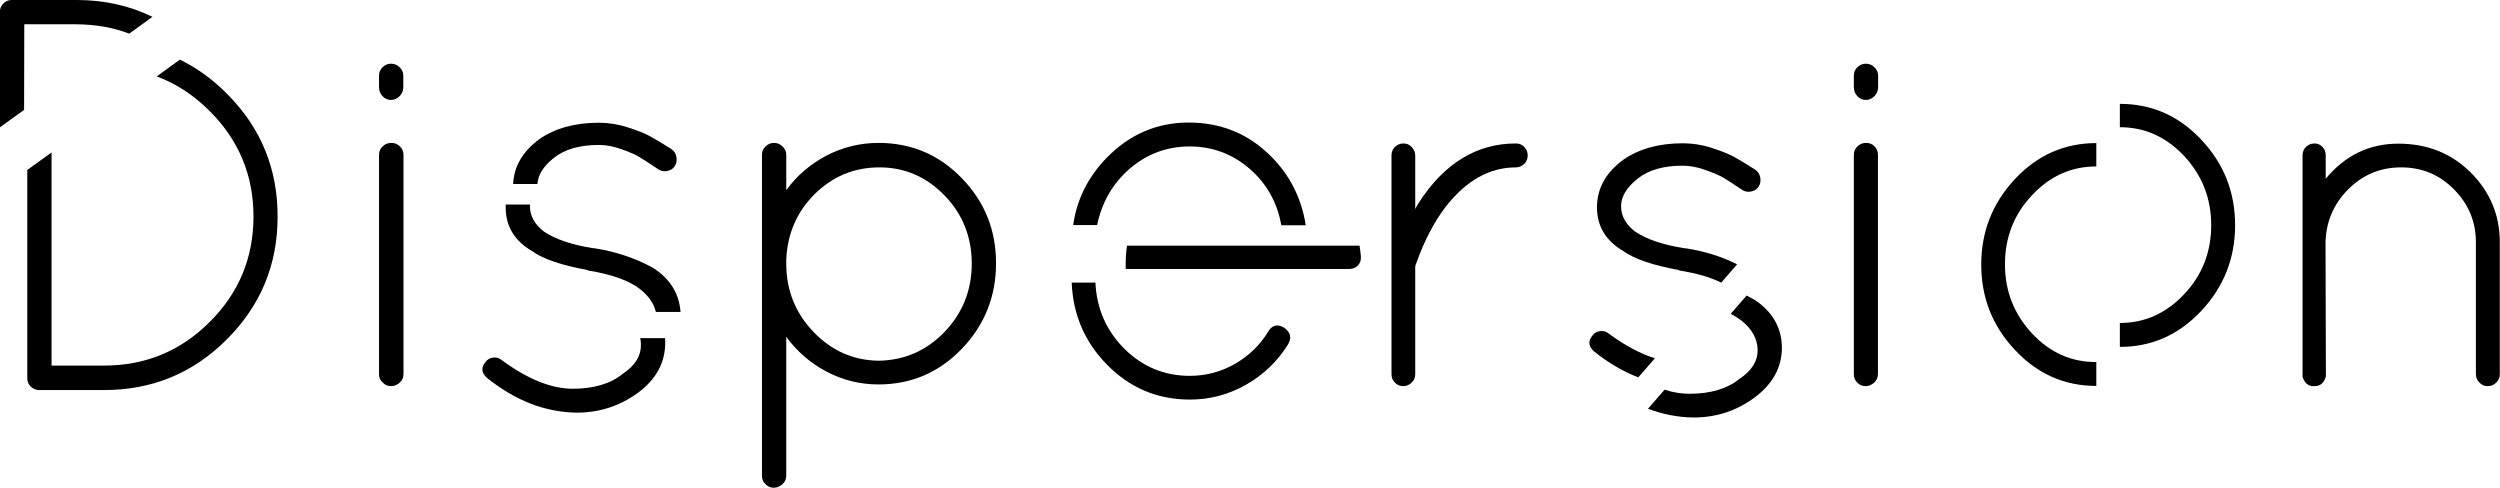 <?xml version="1.0" encoding="utf-8"?>
<!-- Generator: Adobe Illustrator 18.0.0, SVG Export Plug-In . SVG Version: 6.00 Build 0)  -->
<!DOCTYPE svg PUBLIC "-//W3C//DTD SVG 1.1//EN" "http://www.w3.org/Graphics/SVG/1.1/DTD/svg11.dtd">
<svg version="1.1" id="Layer_1" xmlns="http://www.w3.org/2000/svg" xmlns:xlink="http://www.w3.org/1999/xlink" x="0px" y="0px"
	 viewBox="-282.3 725.5 1338.3 261.1" enable-background="new -282.3 725.5 1338.3 261.1" xml:space="preserve">
<g>
	<path d="M-79.4,772.1V766c0-1.8,0.6-3.3,1.9-4.5c1.2-1.2,2.7-1.9,4.5-1.9c1.8,0,3.3,0.6,4.6,1.9c1.3,1.2,2,2.7,2,4.5v6.1
		c0,2-0.7,3.6-2,4.9c-1.3,1.3-2.9,2-4.6,2c-1.8,0-3.3-0.7-4.5-2C-78.8,775.7-79.4,774-79.4,772.1z M-79.4,925.8V808.4
		c0-1.8,0.6-3.3,1.9-4.5c1.2-1.2,2.8-1.9,4.6-1.9c1.9,0,3.4,0.6,4.7,1.9c1.2,1.2,1.9,2.7,1.9,4.5v117.4c0,1.8-0.7,3.3-2,4.5
		c-1.3,1.2-2.9,1.9-4.6,1.9c-1.8,0-3.3-0.6-4.5-1.9C-78.8,929.1-79.4,927.6-79.4,925.8z"/>
	<path d="M125.6,980.3V808.4c0-1.8,0.6-3.3,1.9-4.5c1.2-1.2,2.7-1.9,4.5-1.9c1.8,0,3.3,0.6,4.6,1.9c1.3,1.2,2,2.7,2,4.5v18.9
		c5.7-7.8,12.8-13.9,21.5-18.5c8.7-4.5,18-6.8,27.9-6.8c17.5,0,32.4,6.3,44.6,18.9c12.2,12.6,18.3,27.7,18.3,45.5
		c0,17.8-6.1,33.1-18.3,45.8c-12.2,12.7-27.1,19.1-44.6,19.1c-9.9,0-19.2-2.3-27.9-6.9c-8.7-4.6-15.8-10.8-21.5-18.6v74.4
		c0,1.8-0.7,3.3-2,4.5c-1.3,1.2-2.9,1.9-4.6,1.9c-1.8,0-3.3-0.6-4.5-1.9C126.2,983.5,125.6,982,125.6,980.3z M138.6,864.5v2.1
		c0,14.3,4.9,26.5,14.6,36.6c9.7,10.1,21.3,15.2,34.8,15.4c13.8-0.2,25.6-5.3,35.3-15.4c9.7-10.1,14.6-22.3,14.6-36.6
		c0-14.3-4.9-26.5-14.6-36.5c-9.7-10-21.3-15-34.8-15c-13.5,0-25,4.8-34.7,14.3C144.2,839,139.2,850.7,138.6,864.5z"/>
	<path d="M462.6,925.8V808.7c0-1.8,0.6-3.3,1.8-4.5s2.7-1.9,4.5-1.9c1.8,0,3.3,0.6,4.5,1.9s1.9,2.7,1.9,4.5v28.7
		c0.7-1.4,1.3-2.5,1.8-3.2c13.6-21.2,31-31.9,52.1-31.9c1.8,0,3.3,0.6,4.5,1.9c1.2,1.2,1.8,2.7,1.8,4.5c0,1.8-0.6,3.3-1.8,4.5
		c-1.3,1.2-2.8,1.9-4.5,1.9c-14.2,0-26.7,7.1-37.7,21.2c-6.4,8.5-11.6,18.6-15.7,30.3c-0.4,0.7-0.5,1.4-0.5,2.1v57.1
		c0,1.8-0.6,3.3-1.9,4.5c-1.2,1.2-2.7,1.9-4.5,1.9c-1.8,0-3.3-0.6-4.5-1.9C463.2,929.1,462.6,927.6,462.6,925.8z"/>
	<path d="M710.1,772.1V766c0-1.8,0.6-3.3,1.9-4.5c1.2-1.2,2.7-1.9,4.5-1.9c1.8,0,3.3,0.6,4.6,1.9c1.3,1.2,2,2.7,2,4.5v6.1
		c0,2-0.7,3.6-2,4.9c-1.3,1.3-2.9,2-4.6,2c-1.8,0-3.3-0.7-4.5-2C710.7,775.7,710.1,774,710.1,772.1z M710.1,925.8V808.4
		c0-1.8,0.6-3.3,1.9-4.5c1.2-1.2,2.8-1.9,4.6-1.9c1.9,0,3.4,0.6,4.6,1.9c1.2,1.2,1.8,2.7,1.8,4.5v117.4c0,1.8-0.7,3.3-2,4.5
		c-1.3,1.2-2.9,1.9-4.6,1.9c-1.8,0-3.3-0.6-4.5-1.9C710.7,929.1,710.1,927.6,710.1,925.8z"/>
	<path d="M962.8,926.9c-0.9,3.5-2.9,5.3-6.1,5.3h-1.6c-2-0.5-3.4-1.7-4.2-3.5c-0.2-0.2-0.3-0.4-0.3-0.8l-0.3-0.5V808.7
		c0-1.8,0.6-3.3,1.8-4.5c1.2-1.2,2.7-1.9,4.5-1.9c1.8,0,3.2,0.6,4.4,1.9s1.7,2.7,1.7,4.5v12.5c10.4-12.6,23.4-18.8,38.9-18.8
		c15.5,0,28.4,5.2,38.8,15.5c10.3,10.4,15.5,22.8,15.5,37.3v70.6c0,1.8-0.6,3.3-1.9,4.5c-1.2,1.2-2.7,1.9-4.5,1.9s-3.3-0.6-4.5-1.9
		c-1.2-1.2-1.9-2.7-1.9-4.5v-70.6c0-11-3.9-20.4-11.7-28.3c-7.8-7.9-17.2-11.8-28.3-11.8c-11.1,0-20.5,3.9-28.3,11.7
		c-7.8,7.8-11.9,17.3-12.2,28.4L962.8,926.9L962.8,926.9z"/>
	<path d="M-269.3,738.5h28.1c10,0.1,19.4,1.7,28.1,5l12.4-9c-12.3-6-25.8-9-40.5-9h-34.8c-1.8,0-3.3,0.6-4.5,1.9
		c-1.2,1.2-1.9,2.7-1.9,4.5v61.8l13-9.4L-269.3,738.5L-269.3,738.5z"/>
	<path d="M-160.8,775.7c-7.7-7.8-16.1-13.8-25.2-18.3l-12.4,9c10.5,3.9,19.9,10.1,28.4,18.6c15.6,15.6,23.4,34.4,23.4,56.4
		c0,22-7.8,40.9-23.4,56.4c-15.6,15.6-34.4,23.4-56.6,23.4h-28.1V807.1l-13,9.4v111.4c0,1.8,0.6,3.2,1.7,4.4c1.1,1.1,2.5,1.8,4.1,2
		h35.3c25.7,0,47.6-9,65.7-27.1c18.1-18.1,27.2-39.9,27.2-65.6C-133.6,815.9-142.6,793.9-160.8,775.7z"/>
	<path d="M14.1,810.1c5.8-4.7,13.9-7,24.2-7c3.9,0,8,0.8,12.2,2.3c4.2,1.5,7.5,2.9,9.7,4.3c2.2,1.3,5.5,3.5,10,6.5
		c1.4,0.9,3,1.2,4.8,0.8c1.8-0.4,3.1-1.2,4-2.7c0.9-1.4,1.1-3,0.8-4.8c-0.4-1.8-1.2-3.2-2.7-4.2c-4.8-3-8.5-5.3-11.3-6.8
		c-2.7-1.5-6.7-3.1-12-4.8c-5.2-1.7-10.4-2.5-15.5-2.5c-12.7,0-23.4,2.9-31.9,8.8c-8.9,6.6-13.6,14.6-14,24h13
		C5.7,819.1,8.6,814.5,14.1,810.1z"/>
	<path d="M67.5,869c-9.6-5.3-20.1-8.8-31.6-10.6h-0.5c-11.5-1.8-20.4-4.8-26.6-9c-5-3.9-7.4-8.4-7.4-13.5c0-0.3,0-0.6,0-0.9h-13
		c0,0.5,0,1,0,1.5c0,10.1,4.7,17.9,14.1,23.4c5.8,4.2,15.7,7.6,29.5,10.1l0.5,0.3c12.9,2.1,22.3,5.5,28,10.1
		c4.5,3.6,7.3,7.7,8.3,12.1H82C81.3,882.7,76.5,874.9,67.5,869z"/>
	<path d="M60.4,906.4c0.3,1.2,0.4,2.4,0.4,3.7c0.1,5.9-3.1,11.1-9.7,15.5c-6.5,5.3-15.5,8-26.8,8c-11.3,0-23.9-5-37.7-15.1
		c-1.4-1.2-3-1.8-4.8-1.6c-1.8,0.2-3.2,1-4.2,2.4c-2.5,3-2.2,5.8,0.8,8.5c15.2,12.2,31.2,18.4,48.1,18.6c12.2,0,23.1-3.6,32.8-10.7
		c9.7-7.2,14.5-16.1,14.5-26.8c0-0.8,0-1.6-0.1-2.4H60.4z"/>
	<path fill="none" d="M386.6,826.8c-9.2-8-19.9-11.9-32-11.9c-12.1,0-22.8,3.9-32,11.8c-9.2,7.9-15.1,18-17.5,30.4h98.5
		C401.5,844.8,395.8,834.7,386.6,826.8z"/>
	<path d="M322.6,815.7c9.2-7.9,19.9-11.8,32-11.8c12.1,0,22.8,4,32,11.9c9.2,8,14.9,18.1,17,30.3h13.1c-2.3-14.7-8.7-27.3-19.3-37.6
		c-11.9-11.6-26.3-17.4-43.4-17.4c-17.1,0-31.8,6.4-44.1,19.1c-9.9,10.3-15.8,22.2-17.7,35.8h12.8
		C307.6,833.7,313.4,823.6,322.6,815.7z"/>
	<path d="M310,920.4c12.3,12.7,27.2,19,44.7,19c10.8,0,20.8-2.7,30.1-8c9.3-5.3,16.8-12.5,22.4-21.5c2.1-3.5,1.4-6.5-2.1-9
		c-3.5-2.1-6.4-1.4-8.5,2.1c-4.4,7.3-10.4,13-17.8,17.3c-7.4,4.2-15.5,6.4-24.2,6.4c-13.5,0-25.1-4.8-34.8-14.3
		c-9.7-9.6-15-21.4-15.7-35.6h-12.7C292.1,893.7,298.2,908.3,310,920.4z"/>
	<path d="M445.5,857h-13.2h-98.5H321c-0.5,3.3-0.7,6.7-0.7,10.2c0,0.8,0,1.5,0,2.3H333h92.1h14.7c1.8,0,3.3-0.5,4.5-1.6
		c1.2-1.1,1.9-2.5,1.9-4.2v-1.1C446,860.7,445.8,858.9,445.5,857z"/>
	<path fill="none" d="M643.7,911.5c6.5-4.4,9.8-9.6,9.7-15.5c-0.1-5.9-3-11.2-8.8-15.8c-1.6-1.3-3.5-2.5-5.6-3.5l-35.5,40.7
		c4.6,1.4,9.1,2.2,13.4,2.2C628.2,919.4,637.1,916.8,643.7,911.5z"/>
	<path d="M579.2,904.3c-1.4-1.2-3-1.8-4.8-1.6c-1.8,0.2-3.2,1-4.2,2.4c-2.5,3-2.2,5.8,0.8,8.5c7.7,6.2,15.6,10.8,23.7,13.9l8.9-10.2
		C595.9,914.9,587.8,910.6,579.2,904.3z"/>
	<path d="M656.8,885.9c-1.4-0.8-2.7-1.5-4.1-2.2l-8.5,9.8c2.1,1.1,4,2.3,5.6,3.5c5.8,4.6,8.7,9.9,8.8,15.8
		c0.1,5.9-3.1,11.1-9.7,15.5c-6.5,5.3-15.5,8-26.8,8c-4.3,0-8.7-0.7-13.3-2.2l-8.9,10.2c7.9,3,16.1,4.6,24.4,4.7
		c12.2,0,23.1-3.6,32.8-10.8c9.6-7.2,14.5-16.1,14.5-26.8C671.4,900.9,666.6,892.3,656.8,885.9z"/>
	<path d="M620,858.4h-0.5c-11.5-1.8-20.4-4.8-26.6-9c-5-3.9-7.4-8.4-7.4-13.5c0-5.1,2.9-10,8.8-14.7c5.8-4.7,13.9-7,24.2-7
		c3.9,0,8,0.8,12.2,2.3c4.2,1.5,7.5,2.9,9.7,4.2c2.2,1.3,5.5,3.5,10,6.5c1.4,0.9,3,1.2,4.8,0.8c1.8-0.4,3.1-1.2,4-2.7
		c0.9-1.4,1.1-3,0.8-4.8c-0.4-1.8-1.2-3.2-2.7-4.2c-4.8-3-8.5-5.3-11.3-6.8c-2.7-1.5-6.7-3.1-11.9-4.8c-5.2-1.7-10.4-2.5-15.5-2.5
		c-12.7,0-23.4,2.9-31.9,8.8c-9.4,6.9-14.1,15.4-14.1,25.5c0,10.1,4.7,17.9,14.1,23.4c5.8,4.2,15.7,7.6,29.5,10.1l0.5,0.3
		c9.4,1.5,16.8,3.7,22.4,6.5l8.5-9.8C639.1,862.7,629.9,859.9,620,858.4z"/>
	<path fill="none" d="M805.5,830c-9.6,10.3-14.5,22.6-14.5,37s4.8,26.8,14.5,37c9.6,10.3,21.1,15.4,34.4,15.4V814.6
		C826.6,814.6,815.1,819.7,805.5,830z"/>
	<path fill="none" d="M874.3,904c9.6-10.3,14.5-22.6,14.5-37c0-14.4-4.8-26.8-14.5-37c-9.7-10.3-21.1-15.4-34.4-15.4v104.9
		C853.2,919.4,864.6,914.3,874.3,904z"/>
	<path d="M805.5,904c-9.6-10.3-14.5-22.6-14.5-37c0-14.4,4.8-26.8,14.5-37c9.6-10.3,21.1-15.4,34.4-15.4v-12.5
		c-17,0-31.5,6.4-43.5,19.2c-12,12.8-18.1,28.1-18.1,45.8c0,17.7,6,33,18.1,45.8c12,12.8,26.5,19.2,43.5,19.2v-12.8
		C826.6,919.4,815.1,914.3,805.5,904z"/>
	<path d="M896.1,800.3c-12-12.8-26.5-19.2-43.6-19.2v12.5c13.3,0,24.7,5.1,34.4,15.4c9.6,10.3,14.5,22.6,14.5,37
		c0,14.4-4.8,26.8-14.5,37c-9.7,10.3-21.1,15.4-34.4,15.4v12.8c17,0,31.5-6.4,43.6-19.3c12-12.8,18.1-28.1,18.1-45.8
		C914.2,828.4,908.2,813.1,896.1,800.3z"/>
</g>
</svg>
